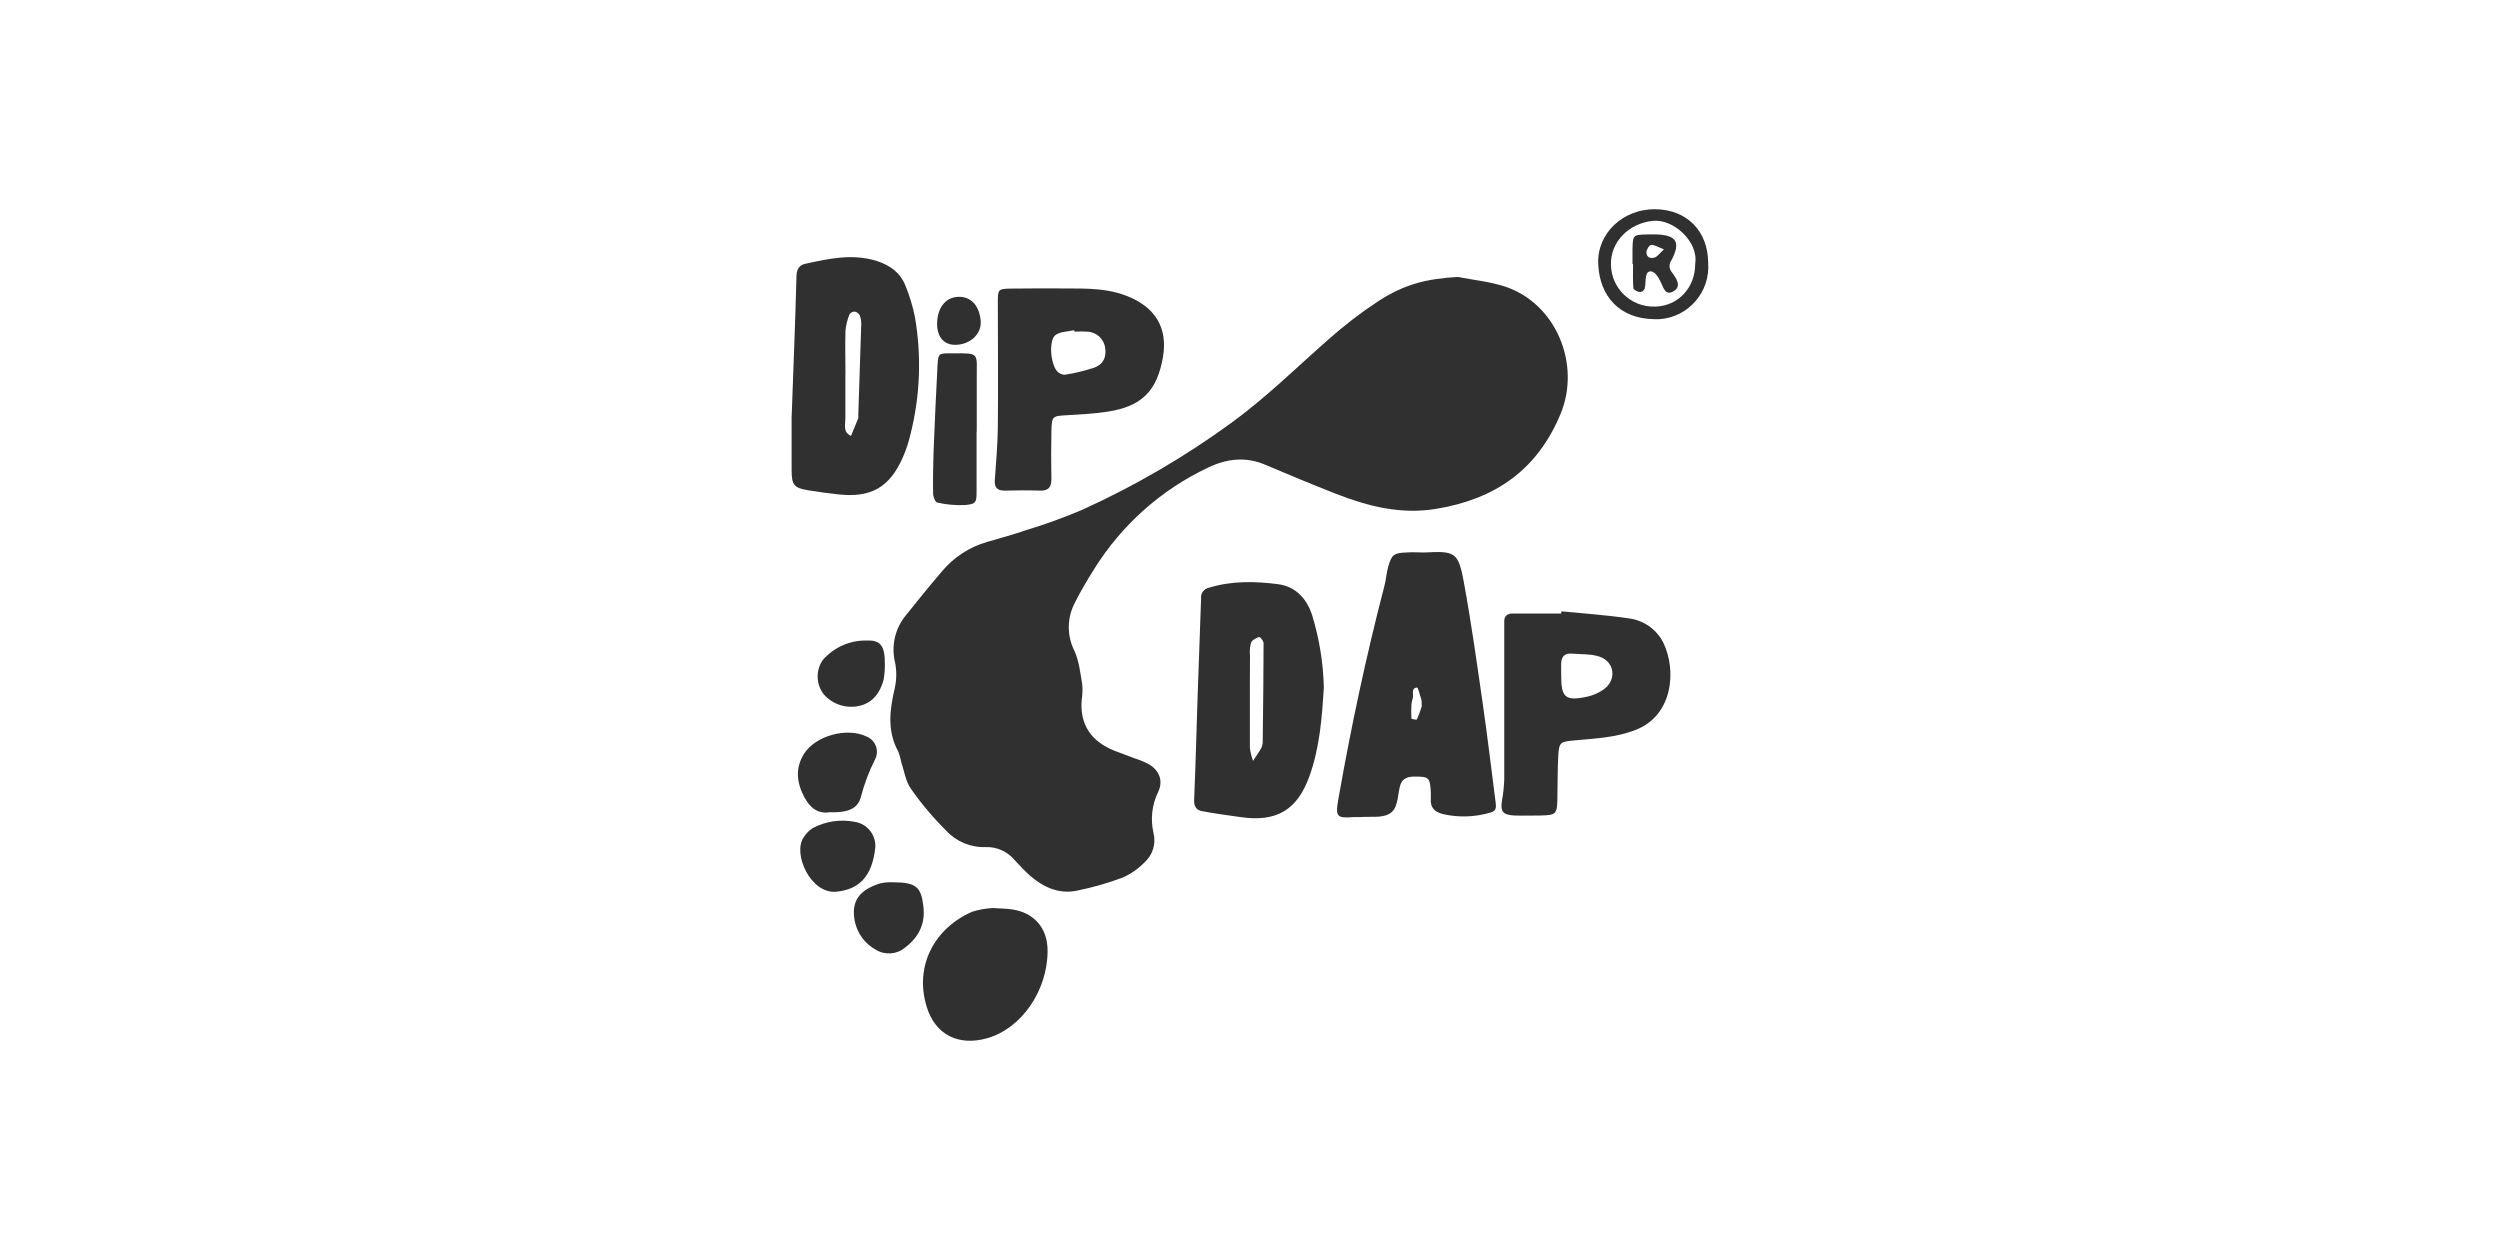 <?xml version="1.0" encoding="UTF-8"?>
<svg id="Layer_1" data-name="Layer 1" xmlns="http://www.w3.org/2000/svg" viewBox="0 0 600 300">
  <defs>
    <style>
      .cls-1 {
        fill: #303030;
        stroke-width: 0px;
      }
    </style>
  </defs>
  <g id="Layer_2" data-name="Layer 2">
    <g id="Layer_1-2" data-name="Layer 1-2">
      <g id="Layer_2-2" data-name="Layer 2-2">
        <g id="Layer_1-2-2" data-name="Layer 1-2-2">
          <path class="cls-1" d="M349.91,66.47c3.75.74,7.63,1.11,11.24,2.29,12.32,4.04,18.32,18.67,13.39,30.57-5.57,13.45-15.7,20.46-29.83,22.79-8.52,1.41-16.29-.58-24.01-3.58-5.71-2.23-11.37-4.6-17.01-6.99-4.71-2-9.17-1.5-13.73.66-11.34,5.35-20.88,13.88-27.47,24.54-1.58,2.53-3.12,5.1-4.45,7.77-1.96,3.61-2.04,7.94-.21,11.62,1.15,2.47,1.44,5.37,1.91,8.1.11,1.23.06,2.46-.13,3.68-.5,6.11,2.36,10.05,7.89,12.27,1.63.64,3.29,1.22,4.92,1.85,1.17.36,2.3.84,3.38,1.42,2.53,1.54,3.43,4.05,2.11,6.71-1.46,3.04-1.83,6.5-1.06,9.78.64,2.6-.22,5.33-2.24,7.09-1.47,1.5-3.22,2.71-5.13,3.56-3.59,1.35-7.29,2.41-11.05,3.17-4.23.87-7.96-.8-11.16-3.55-1.32-1.15-2.5-2.47-3.71-3.75-1.71-2.08-4.28-3.25-6.97-3.17-3.6.14-7.07-1.3-9.51-3.95-3.11-3.09-5.94-6.44-8.45-10.03-1.26-1.76-1.6-4.23-2.31-6.34-.16-.86-.39-1.71-.7-2.53-2.75-4.97-2.11-10.05-.88-15.27.46-2.03.49-4.13.08-6.17-.97-3.97-.02-8.16,2.58-11.32,2.84-3.56,5.71-7.1,8.68-10.57,2.83-3.39,6.62-5.85,10.86-7.06,3.17-.9,6.4-1.82,9.51-2.88,4.51-1.37,8.94-2.98,13.27-4.82,12.66-5.74,24.7-12.76,35.92-20.96,8.26-6.03,15.52-13.2,23.17-19.92,3.8-3.38,7.84-6.48,12.09-9.27,6.37-4.07,11.41-5.28,19-5.75Z"/>
          <path class="cls-1" d="M341.81,132.6c7.4-.4,8.19-.12,9.51,7.11,1.8,9.79,3.17,19.65,4.59,29.51,1.12,7.77,2.03,15.56,3.04,23.35.14,1.06.24,2.04-1.19,2.43-3.71,1.11-7.64,1.25-11.42.39-1.95-.49-3.12-1.52-2.95-3.68.03-.53.03-1.06,0-1.58-.18-3.58-.48-3.77-4-3.75-1.84,0-2.99.6-3.44,2.46-.58,2.33-.38,5.39-2.66,6.56-1.85.94-4.42.52-6.67.69h-1.58c-4.23.33-4.59,0-3.84-4.29,3.03-17.2,6.65-34.27,11.06-51.18.4-1.51.48-3.12.91-4.62.85-2.93,1.36-3.29,4.43-3.41,1.38-.11,2.82.01,4.23.01ZM341.17,169.12c.05-.35.05-.71,0-1.06-.34-1.06-.85-3.1-1.06-3.06-1.61.17-.73,1.7-1.06,2.64-.17.49-.27,1-.31,1.51-.06,1.1-.06,2.21,0,3.32.41.19.86.26,1.31.21.44-1.01.83-2.04,1.16-3.09.03-.17.03-.35,0-.52l-.05.04Z"/>
          <path class="cls-1" d="M317.73,164.92c-.44,7.02-.95,14.34-3.45,21.33-2.94,8.18-7.92,11.11-16.55,9.85-3.12-.46-6.24-.83-9.33-1.44-1.25-.25-1.88-1.12-1.81-2.7.37-8.45.56-16.82.85-25.23.26-7.7.57-15.39.82-23.1-.14-1.22.68-2.34,1.88-2.58,5.52-1.69,11.17-1.56,16.69-.83,3.98.52,6.77,3.34,8.07,7.4,1.73,5.61,2.68,11.44,2.82,17.31ZM299.97,167.9v11.62c.14,1.05.39,2.09.76,3.09.66-1.06,1.36-1.98,1.94-3.02.25-.48.38-1.01.38-1.55.1-7.92.2-15.85.21-23.76-.15-.59-.53-1.11-1.06-1.43-.74.3-1.69.73-1.94,1.37-.28,1.01-.37,2.06-.26,3.11-.04,3.54-.02,7.06-.03,10.58Z"/>
          <path class="cls-1" d="M190,99.91c.42-11.69.86-22.56,1.15-33.43,0-1.66.54-2.85,2.11-3.17,5.66-1.23,11.28-2.5,17.13-.69,3.26,1.06,5.68,2.82,6.92,5.95.99,2.42,1.75,4.93,2.27,7.5,1.62,9.35,1.26,18.94-1.06,28.15-.43,1.88-1.04,3.72-1.81,5.48-3.17,7.25-7.63,9.8-15.43,8.96-2.44-.26-4.87-.59-7.29-.99-3.43-.57-4-1.24-4-4.83v-12.93ZM202.89,89.89h0v10.57c0,1.48-.63,3.29,1.36,4.15.58-1.43,1.16-2.85,1.73-4.23.03-.17.03-.35,0-.52.24-7.4.5-14.74.72-22.1.02-.7-.1-1.39-.35-2.04-.23-.47-.66-.81-1.16-.93-.5-.03-.99.2-1.29.6-.52,1.28-.86,2.63-.99,4-.1,3.45,0,6.97,0,10.49h-.02Z"/>
          <path class="cls-1" d="M253.16,69.21c5.52.15,11.46-.45,17.25,1.81,6.77,2.63,9.92,7.58,8.7,14.69-1.42,8.12-5.06,11.83-13.29,13.09-3.26.51-6.59.66-9.9.86s-3.48.2-3.58,3.69c-.08,3.86-.08,7.73,0,11.62,0,2.02-.76,2.85-2.8,2.78-2.8-.1-5.61-.07-8.45,0-1.87,0-2.46-.85-2.33-2.59.29-4.23.68-8.37.72-12.55.11-10.01,0-20.01,0-30.03,0-3.17.07-3.26,3.17-3.32,3.43-.04,6.77-.04,10.52-.04ZM257.87,79.55l-.06-.3c-1.49.34-3.23.31-4.43,1.11-1.88,1.27-1.19,7.91.73,9.09.42.32.93.49,1.46.49,2.4-.38,4.77-.95,7.08-1.71,2.2-.85,2.87-2.47,2.6-4.63-.24-2.19-2.03-3.88-4.23-4-1.06-.06-2.11-.06-3.17,0l.02-.04Z"/>
          <path class="cls-1" d="M374.77,146.72c5.38.54,10.79.88,16.12,1.69,3.56.44,6.68,2.62,8.3,5.82,3.24,6.68,2.3,17.39-6.5,20.89-4.88,1.94-9.86,2.11-14.88,2.58-3.26.32-3.63.38-3.82,3.59-.2,3.5-.14,7.02-.22,10.57-.08,3.55-.37,3.77-4.01,3.86-2.11,0-4.23.08-6.34,0-2.76-.14-3.35-.97-2.95-3.57.32-1.71.5-3.44.55-5.18v-37.92c0-1.23.77-1.82,2.02-1.81h11.62l.11-.52ZM374.69,161.96c-.05,5.5.99,6.4,6.41,5.2,1.35-.32,2.63-.89,3.77-1.69,3.17-2.24,2.7-6.59-.94-7.86-2.06-.71-4.44-.55-6.68-.74-1.76-.16-2.56.77-2.57,2.47-.01.87,0,1.79,0,2.62Z"/>
          <path class="cls-1" d="M238.35,217.93c1.9.13,3.17.13,4.36.3,5.44.72,8.72,4.49,8.71,9.95,0,9.6-6.28,18.69-14.56,21.01-6.8,1.91-12.37-.82-14.45-7.54-3.04-9.88,1.93-18.93,10.91-22.83,1.63-.52,3.32-.82,5.03-.89Z"/>
          <path class="cls-1" d="M234.38,103.54v14.27c0,2.73-.06,3.17-2.79,3.4-2.24.11-4.48-.1-6.66-.6-.46-.08-.97-1.37-.98-2.11-.06-3.34,0-6.69.1-10.03.27-6.83.58-13.66.94-20.5.18-3.34.26-3.17,3.65-3.17,6.67-.05,5.73-.14,5.78,6.13v12.68l-.03-.07Z"/>
          <path class="cls-1" d="M199.12,194.94c-2.72.43-4.68-.98-6.05-3.56-1.85-3.45-2.28-6.94-.14-10.42,2.7-4.35,10.27-6.46,14.96-4.23,2.05.78,3.09,3.07,2.31,5.12-.08.19-.17.37-.26.55-1.4,2.79-2.51,5.72-3.29,8.74-.8,3.43-4.07,3.91-7.53,3.79Z"/>
          <path class="cls-1" d="M210.08,203.3c-.72,7.15-3.98,10.16-9.33,10.71-6.24.63-10.57-9.22-7.87-13.05.54-.87,1.26-1.61,2.11-2.18,3.12-1.68,6.72-2.22,10.2-1.53,2.93.48,5.03,3.08,4.89,6.04Z"/>
          <path class="cls-1" d="M409.96,63.07c.53,6.95-4.68,13.01-11.63,13.53-.02,0-.03,0-.05,0h-1.29c-8.14-.1-13.08-5.34-13.42-13.24-.32-7.4,5.98-13.17,13.56-13.15,7.58.02,12.79,5.11,12.83,12.86ZM406.85,63.28c.83-5.28-5.21-10.74-10.1-10.28-5.69.53-10.31,4.96-10.12,10.62.14,5.63,4.81,10.09,10.45,9.96h.23c5.45-.15,9.57-4.54,9.54-10.3Z"/>
          <path class="cls-1" d="M214.37,211.75c5.55,0,6.7,1.19,7.24,5.73.52,4.3-1.15,7.5-4.46,9.99-1.97,1.61-4.74,1.8-6.91.49-2.67-1.44-4.55-4.01-5.12-6.99-.9-4.9,1.32-7.4,6.01-8.93,1.06-.26,2.15-.35,3.24-.29Z"/>
          <path class="cls-1" d="M212.37,159.5c0,1.23-.09,2.45-.31,3.66-.81,3.04-2.55,5.48-5.74,6.23-3.14.75-6.45-.29-8.59-2.72-1.9-2.41-2-5.78-.24-8.29,2.68-3.07,6.6-4.78,10.67-4.65,3.29-.14,4.28,1.52,4.2,5.77Z"/>
          <path class="cls-1" d="M230,71.24c2.99-.11,5.09,2.11,5.37,5.81.24,3.12-2.58,5.73-6.16,5.71-2.62,0-4.23-1.84-4.31-4.85-.03-3.91,1.95-6.58,5.1-6.67Z"/>
          <path class="cls-1" d="M391.8,63.38v-3.68c.1-3.34.11-3.35,3.66-3.44h2.11c4.82.18,5.85,1.88,3.56,6.24-.61.84-.58,1.99.08,2.79,1.06,1.43,2.44,3.38.54,4.55-2.31,1.45-2.59-1.31-3.44-2.65-.3-.64-.71-1.21-1.23-1.69-.8-.59-1.71-.56-1.98.62-.26,1.18-.13,2.11-.37,3.17-.21.45-.64.77-1.14.82-.58-.1-1.55-.55-1.58-.92-.16-1.91-.07-3.85-.07-5.77l-.14-.05ZM399.32,59.84c-1.34-.53-2.2-1.11-3.06-1.06-.39,0-1.12,1.12-1.12,1.74,0,1.33,1.06,1.64,2.11,1.23.68-.3,1.14-1.06,2.11-1.91h-.04Z"/>
        </g>
      </g>
    </g>
  </g>
</svg>